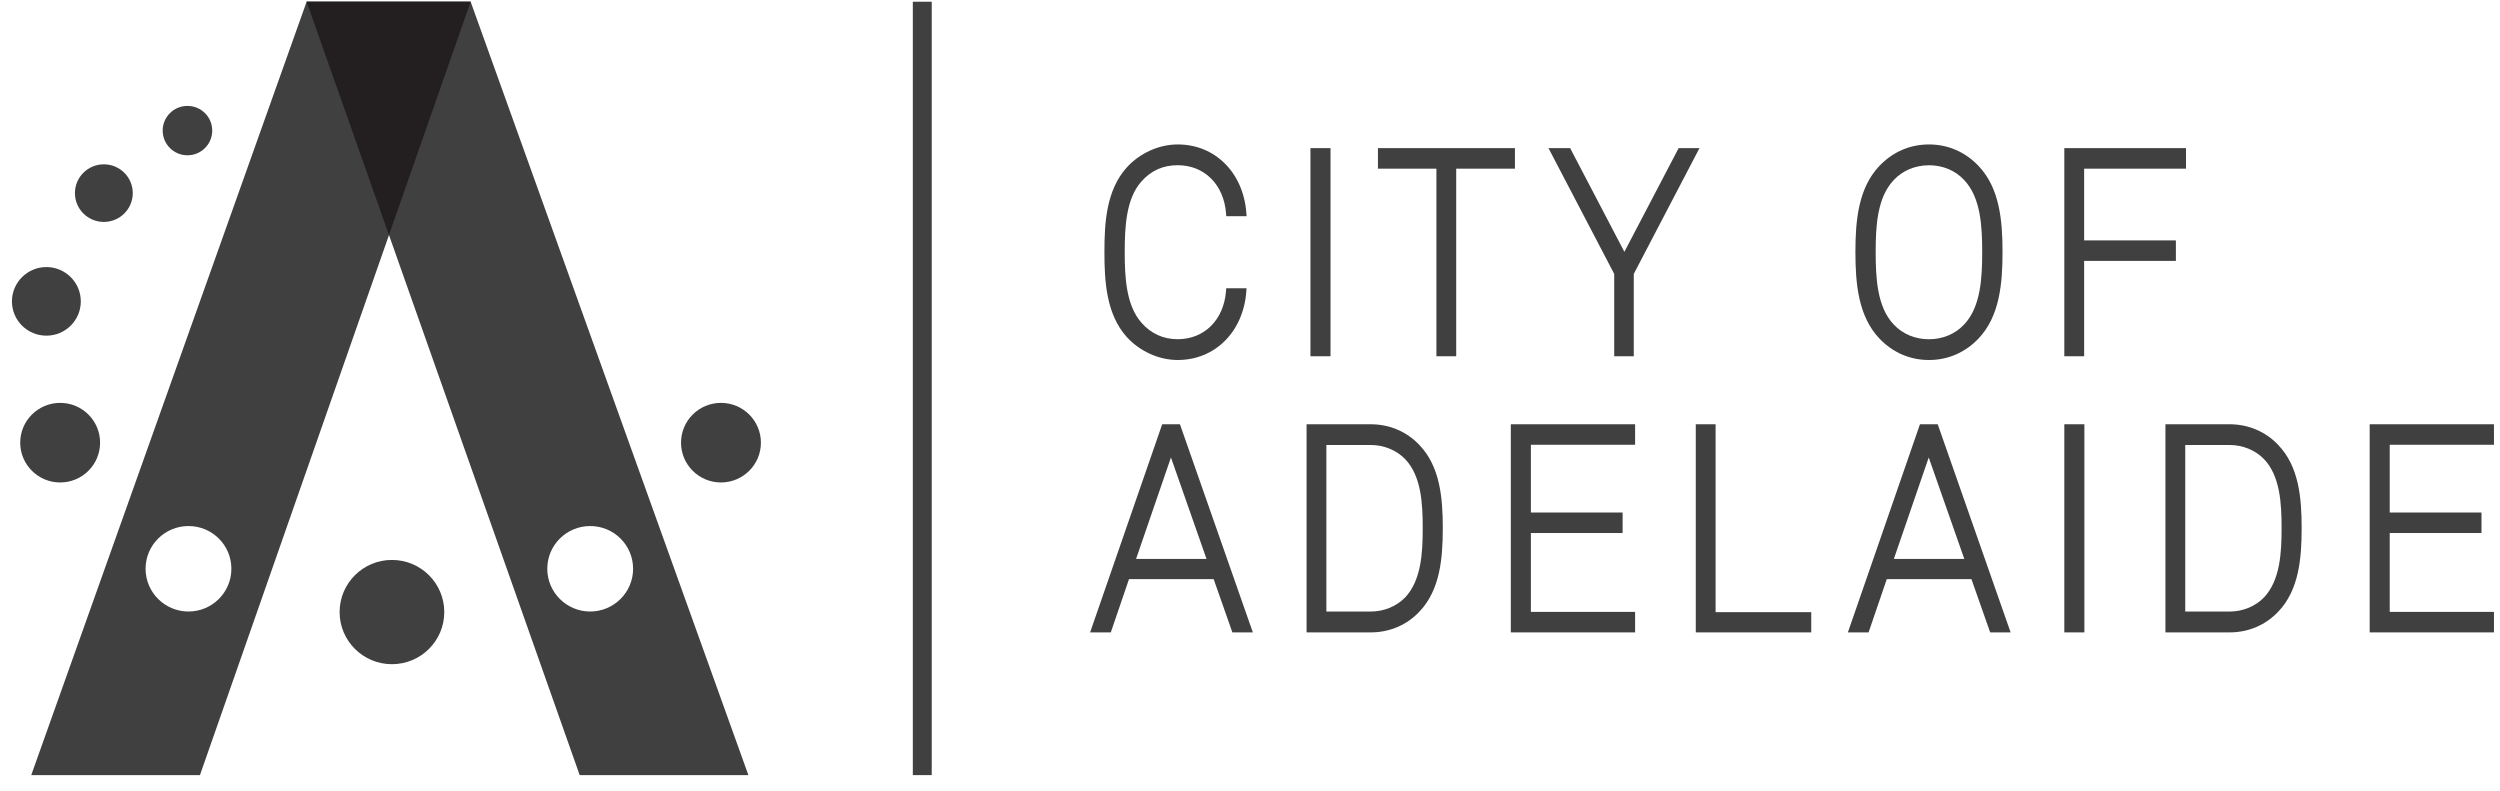 <svg width="139" height="44" viewBox="0 0 139 44" fill="none" xmlns="http://www.w3.org/2000/svg">
<path d="M65.48 20.016C67.555 20.016 69.124 18.453 69.295 16.214L69.309 16.026H68.178L68.166 16.187C68.042 17.786 66.961 18.86 65.48 18.86C64.684 18.86 64.009 18.556 63.473 17.953C62.607 16.974 62.535 15.408 62.535 14.015C62.535 12.624 62.607 11.057 63.459 10.094C64.002 9.483 64.662 9.186 65.482 9.186C66.963 9.186 68.044 10.26 68.168 11.86L68.18 12.021H69.311L69.297 11.833C69.126 9.593 67.557 8.031 65.482 8.031C64.439 8.031 63.38 8.508 62.65 9.308C61.502 10.582 61.406 12.406 61.406 14.015C61.406 15.625 61.502 17.465 62.65 18.74C63.38 19.539 64.437 20.016 65.482 20.016H65.48Z" fill="#404041"/>
<path d="M73.977 8.236H72.861V19.808H73.977V8.236Z" fill="#404041"/>
<path d="M84.231 8.236H76.613V9.378H79.865V19.808H80.965V9.378H84.231V8.236Z" fill="#404041"/>
<path d="M93.332 8.236L90.315 14.002L87.3 8.236H86.096L89.75 15.229V19.808H90.838V15.229L94.491 8.236H93.332Z" fill="#404041"/>
<path d="M107.25 20.016C108.308 20.016 109.259 19.603 110.007 18.822C111.179 17.585 111.34 15.782 111.34 14.015C111.34 12.249 111.179 10.462 110.007 9.225C109.259 8.444 108.308 8.031 107.25 8.031C106.194 8.031 105.24 8.444 104.494 9.225C103.322 10.462 103.161 12.257 103.161 14.015C103.161 15.774 103.322 17.585 104.494 18.822C105.242 19.603 106.194 20.016 107.25 20.016ZM107.25 9.188C108.018 9.188 108.711 9.477 109.203 10.004C110.132 10.98 110.21 12.587 110.21 14.018C110.21 15.448 110.131 17.071 109.201 18.046C108.709 18.572 108.014 18.862 107.249 18.862C106.484 18.862 105.789 18.573 105.294 18.046C104.366 17.073 104.288 15.456 104.288 14.019C104.288 12.583 104.366 10.982 105.297 10.006C105.789 9.481 106.484 9.19 107.249 9.19L107.25 9.188Z" fill="#404041"/>
<path d="M120.979 13.366H115.878V9.378H121.542V8.236H114.776V19.808H115.878V14.506H120.979V13.366Z" fill="#404041"/>
<path d="M64.618 23.589L60.61 35.161H61.761L62.772 32.2H67.48L68.52 35.161H69.658L65.605 23.589H64.618ZM67.082 31.076H63.165L65.105 25.436L67.082 31.076Z" fill="#404041"/>
<path d="M76.215 23.589H72.645V35.161H76.215C77.264 35.161 78.228 34.748 78.928 33.998C80.063 32.803 80.219 31.066 80.219 29.366C80.219 27.666 80.063 25.944 78.928 24.752C78.228 24.002 77.262 23.589 76.215 23.589ZM76.215 34.003H73.747V24.742H76.215C76.947 24.742 77.644 25.029 78.127 25.527C79.028 26.472 79.103 28.003 79.103 29.364C79.103 30.725 79.028 32.259 78.127 33.216C77.644 33.715 76.947 34.002 76.215 34.002V34.003Z" fill="#404041"/>
<path d="M84.001 35.161H90.912V34.021H85.117V29.636H90.217V28.496H85.117V24.729H90.912V23.589H84.001V35.161Z" fill="#404041"/>
<path d="M95.387 23.589H94.285V35.161H100.705V34.036H95.387V23.589Z" fill="#404041"/>
<path d="M106.75 23.589L102.742 35.161H103.893L104.905 32.2H109.612L110.654 35.161H111.79L107.737 23.589H106.75ZM109.215 31.076H105.299L107.237 25.436L109.215 31.076Z" fill="#404041"/>
<path d="M115.892 23.589H114.776V35.161H115.892V23.589Z" fill="#404041"/>
<path d="M123.968 23.589H120.398V35.161H123.968C125.017 35.161 125.98 34.748 126.681 33.998C127.816 32.803 127.972 31.066 127.972 29.366C127.972 27.666 127.816 25.944 126.681 24.752C125.98 24.002 125.015 23.589 123.968 23.589ZM123.968 34.003H121.5V24.742H123.968C124.699 24.742 125.396 25.029 125.88 25.527C126.78 26.472 126.856 28.003 126.856 29.364C126.856 30.725 126.78 32.259 125.88 33.216C125.396 33.715 124.699 34.002 123.968 34.002V34.003Z" fill="#404041"/>
<path d="M138.664 24.729V23.589H131.754V35.161H138.664V34.021H132.869V29.636H137.971V28.496H132.869V24.729H138.664Z" fill="#404041"/>
<path d="M51.804 0.096H50.753V43.096H51.804V0.096Z" fill="#404041"/>
<path d="M10.422 8.634C11.186 8.634 11.8 8.019 11.8 7.261C11.8 6.503 11.186 5.889 10.422 5.889C9.659 5.889 9.045 6.503 9.045 7.261C9.045 8.019 9.661 8.634 10.422 8.634Z" fill="#404041"/>
<path d="M5.774 12.339C6.662 12.339 7.382 11.621 7.382 10.737C7.382 9.853 6.662 9.136 5.774 9.136C4.886 9.136 4.166 9.851 4.166 10.737C4.166 11.623 4.884 12.339 5.774 12.339Z" fill="#404041"/>
<path d="M2.58 18.663C3.635 18.663 4.493 17.81 4.493 16.757C4.493 15.704 3.635 14.849 2.58 14.849C1.525 14.849 0.664 15.702 0.664 16.757C0.664 17.812 1.521 18.663 2.58 18.663Z" fill="#404041"/>
<path d="M3.345 26.825C4.573 26.825 5.565 25.834 5.565 24.612C5.565 23.391 4.572 22.4 3.345 22.4C2.119 22.4 1.124 23.391 1.124 24.612C1.124 25.834 2.119 26.825 3.345 26.825Z" fill="#404041"/>
<path d="M17.048 0.096L1.737 43.096H11.117L26.168 0.096H17.048ZM10.481 34C9.163 34 8.094 32.935 8.094 31.623C8.094 30.31 9.163 29.248 10.481 29.248C11.798 29.248 12.865 30.31 12.865 31.623C12.865 32.935 11.796 34 10.481 34Z" fill="#404041"/>
<path d="M21.792 36.929C23.4 36.929 24.702 35.63 24.702 34.031C24.702 32.431 23.4 31.132 21.792 31.132C20.184 31.132 18.882 32.431 18.882 34.031C18.882 35.63 20.184 36.929 21.792 36.929Z" fill="#404041"/>
<path d="M40.086 26.825C41.312 26.825 42.307 25.834 42.307 24.612C42.307 23.391 41.312 22.4 40.086 22.4C38.859 22.4 37.865 23.391 37.865 24.612C37.865 25.834 38.859 26.825 40.086 26.825Z" fill="#404041"/>
<path d="M26.168 0.096H17.048L32.23 43.096H41.61L26.168 0.096ZM32.815 34C31.497 34 30.429 32.935 30.429 31.623C30.429 30.31 31.497 29.248 32.815 29.248C34.133 29.248 35.2 30.31 35.2 31.623C35.2 32.935 34.131 34 32.815 34Z" fill="#404041"/>
<path d="M26.168 0.096H17.048L21.626 13.066L26.168 0.096Z" fill="#231F20"/>
</svg>